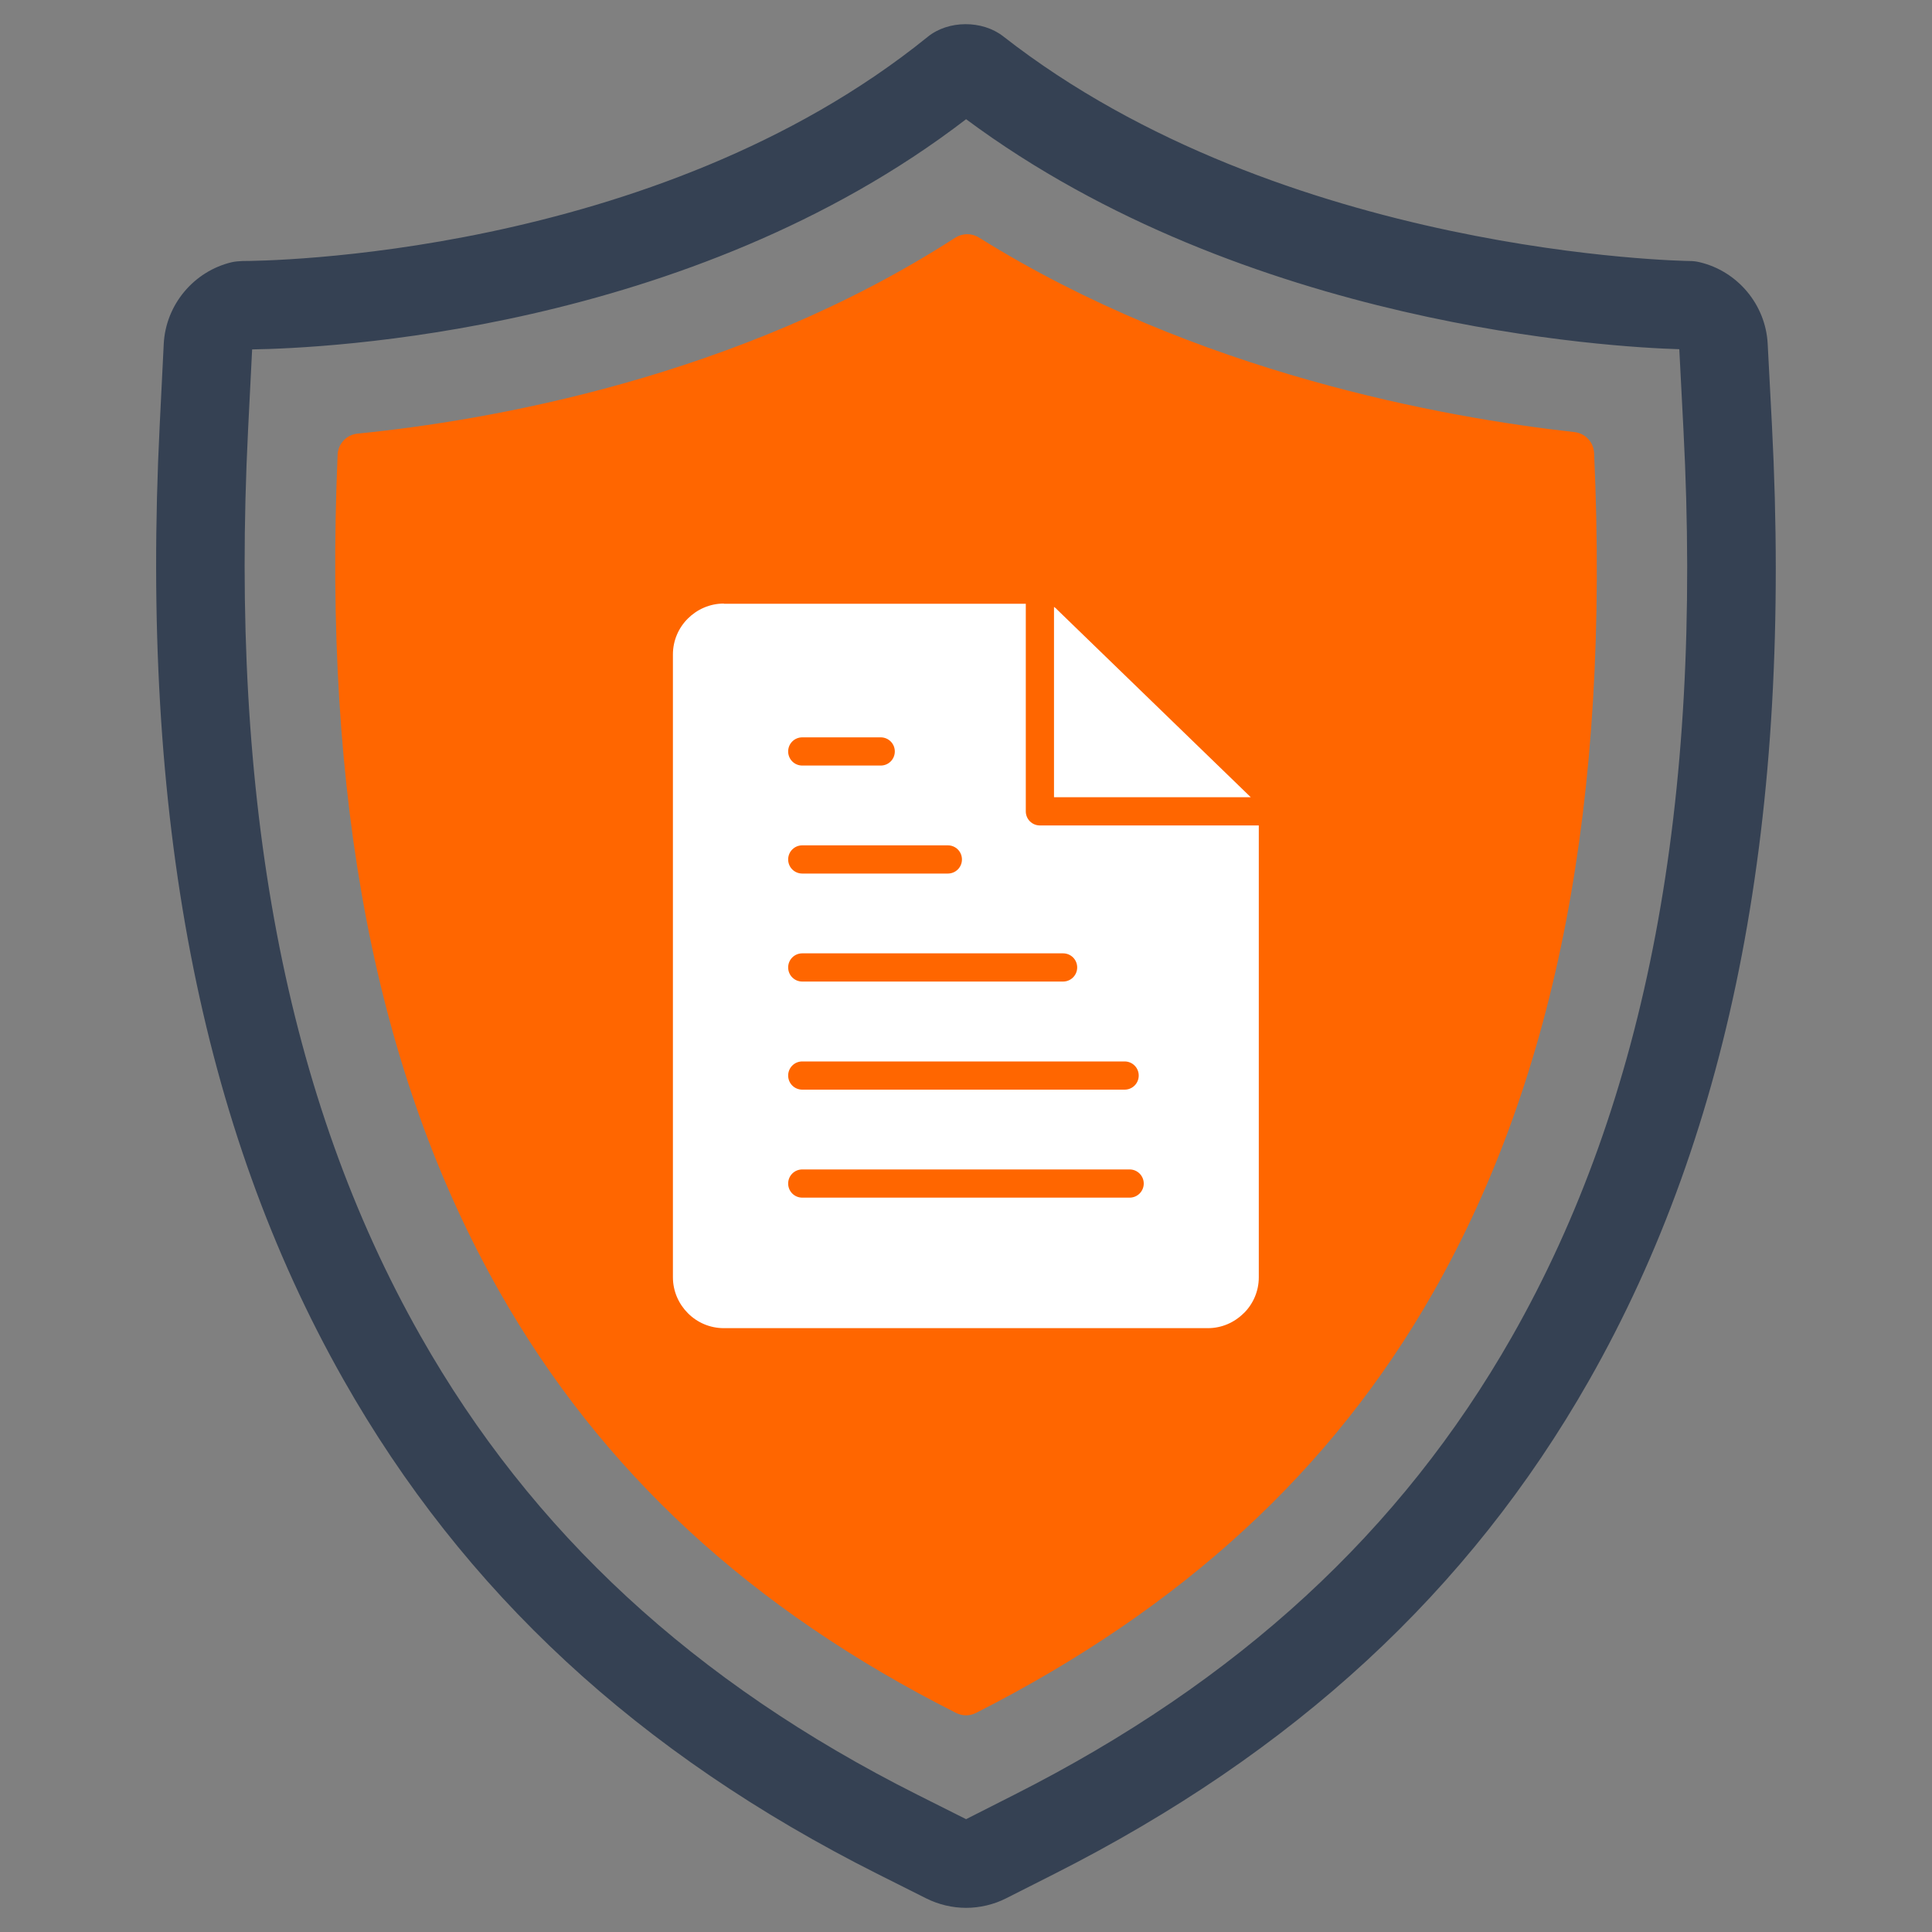 <?xml version="1.0" encoding="UTF-8"?><svg id="Layer_1" xmlns="http://www.w3.org/2000/svg" viewBox="0 0 200 200"><rect x="0" y="0" width="200" height="200" fill="#808080" stroke="none"/><defs><style>.cls-1{fill:#f60;}.cls-2{fill:#fff;fill-rule:evenodd;}.cls-3{fill:#354153;}</style></defs><path class="cls-3" d="M100.01,197.5c-1.42,0-2.84-.34-4.11-.97l-5.04-2.53c-24.76-12.45-42.86-29.2-55.32-51.21-14.8-26.12-21.02-58.41-19.01-98.73l.42-8.45c.2-4.06,3.11-7.54,7.06-8.47.36-.08.74-.1,1.09-.12h0c1.89,0,42.61-.28,70.94-23.21,2.13-1.73,5.64-1.74,7.81-.05,28.97,22.65,70.65,23.25,71.07,23.26.34,0,.68.04,1.01.12,3.95.93,6.85,4.4,7.06,8.45l.44,8.42c2.1,40.48-4.1,72.84-18.96,98.94-12.4,21.77-30.48,38.46-55.29,51.02l-5.04,2.55c-1.27.64-2.71.98-4.14.98ZM26.1,36.18l-.42,8.33c-1.92,38.53,3.91,69.19,17.83,93.75,11.54,20.38,28.38,35.93,51.46,47.53l5.04,2.53,5.03-2.55c23.15-11.72,39.98-27.22,51.46-47.37,13.97-24.53,19.78-55.25,17.77-93.92l-.43-8.33c-6.81-.2-44.87-2.3-73.83-23.81-28.72,22.06-66.48,23.72-73.91,23.83Z"/><path class="cls-1" d="M165.02,46.9c-.05-1.13-.91-2.05-2.04-2.17-13.37-1.49-39.16-6.09-61.64-20.14-.75-.47-1.71-.46-2.46.02-22.53,14.53-48.43,18.94-61.87,20.28-1.13.11-2.01,1.04-2.06,2.18-1.52,35.72,3.95,64.04,16.72,86.58,10.56,18.64,26.03,32.93,47.3,43.67.32.16.68.25,1.03.25s.71-.08,1.04-.25c21.35-10.85,36.83-25.1,47.33-43.54,12.83-22.54,18.28-50.95,16.65-86.88Z"/><path class="cls-2" d="M74.94,62.5h31.25v21.49c0,.81.65,1.46,1.46,1.46h22.66v46.78c0,1.44-.59,2.76-1.55,3.71h-.01c-.96.96-2.27,1.55-3.71,1.55h-50.11c-1.45,0-2.77-.59-3.72-1.55-.95-.95-1.55-2.27-1.55-3.72v-64.47c0-1.45.59-2.77,1.55-3.72.95-.95,2.27-1.55,3.72-1.55ZM109.12,62.83c.13.09.26.2.36.32l20,19.38h-20.37v-19.7ZM83.05,123.98c-.81,0-1.46-.65-1.46-1.46s.65-1.46,1.46-1.46h33.89c.81,0,1.46.66,1.46,1.46s-.65,1.46-1.46,1.46h-33.89ZM83.05,112.8c-.81,0-1.46-.65-1.46-1.46s.65-1.46,1.46-1.46h33.37c.81,0,1.46.65,1.46,1.46s-.65,1.46-1.46,1.46h-33.37ZM83.05,101.61c-.81,0-1.46-.65-1.46-1.46s.65-1.46,1.46-1.46h27c.81,0,1.46.65,1.46,1.46s-.66,1.46-1.46,1.46h-27ZM83.05,90.43c-.81,0-1.46-.65-1.46-1.46s.65-1.46,1.46-1.46h15.07c.81,0,1.46.65,1.46,1.46s-.65,1.46-1.46,1.46h-15.07ZM83.05,79.25c-.81,0-1.46-.65-1.46-1.46s.65-1.46,1.46-1.46h8.12c.81,0,1.46.65,1.46,1.46s-.65,1.46-1.46,1.46h-8.12Z"/></svg>